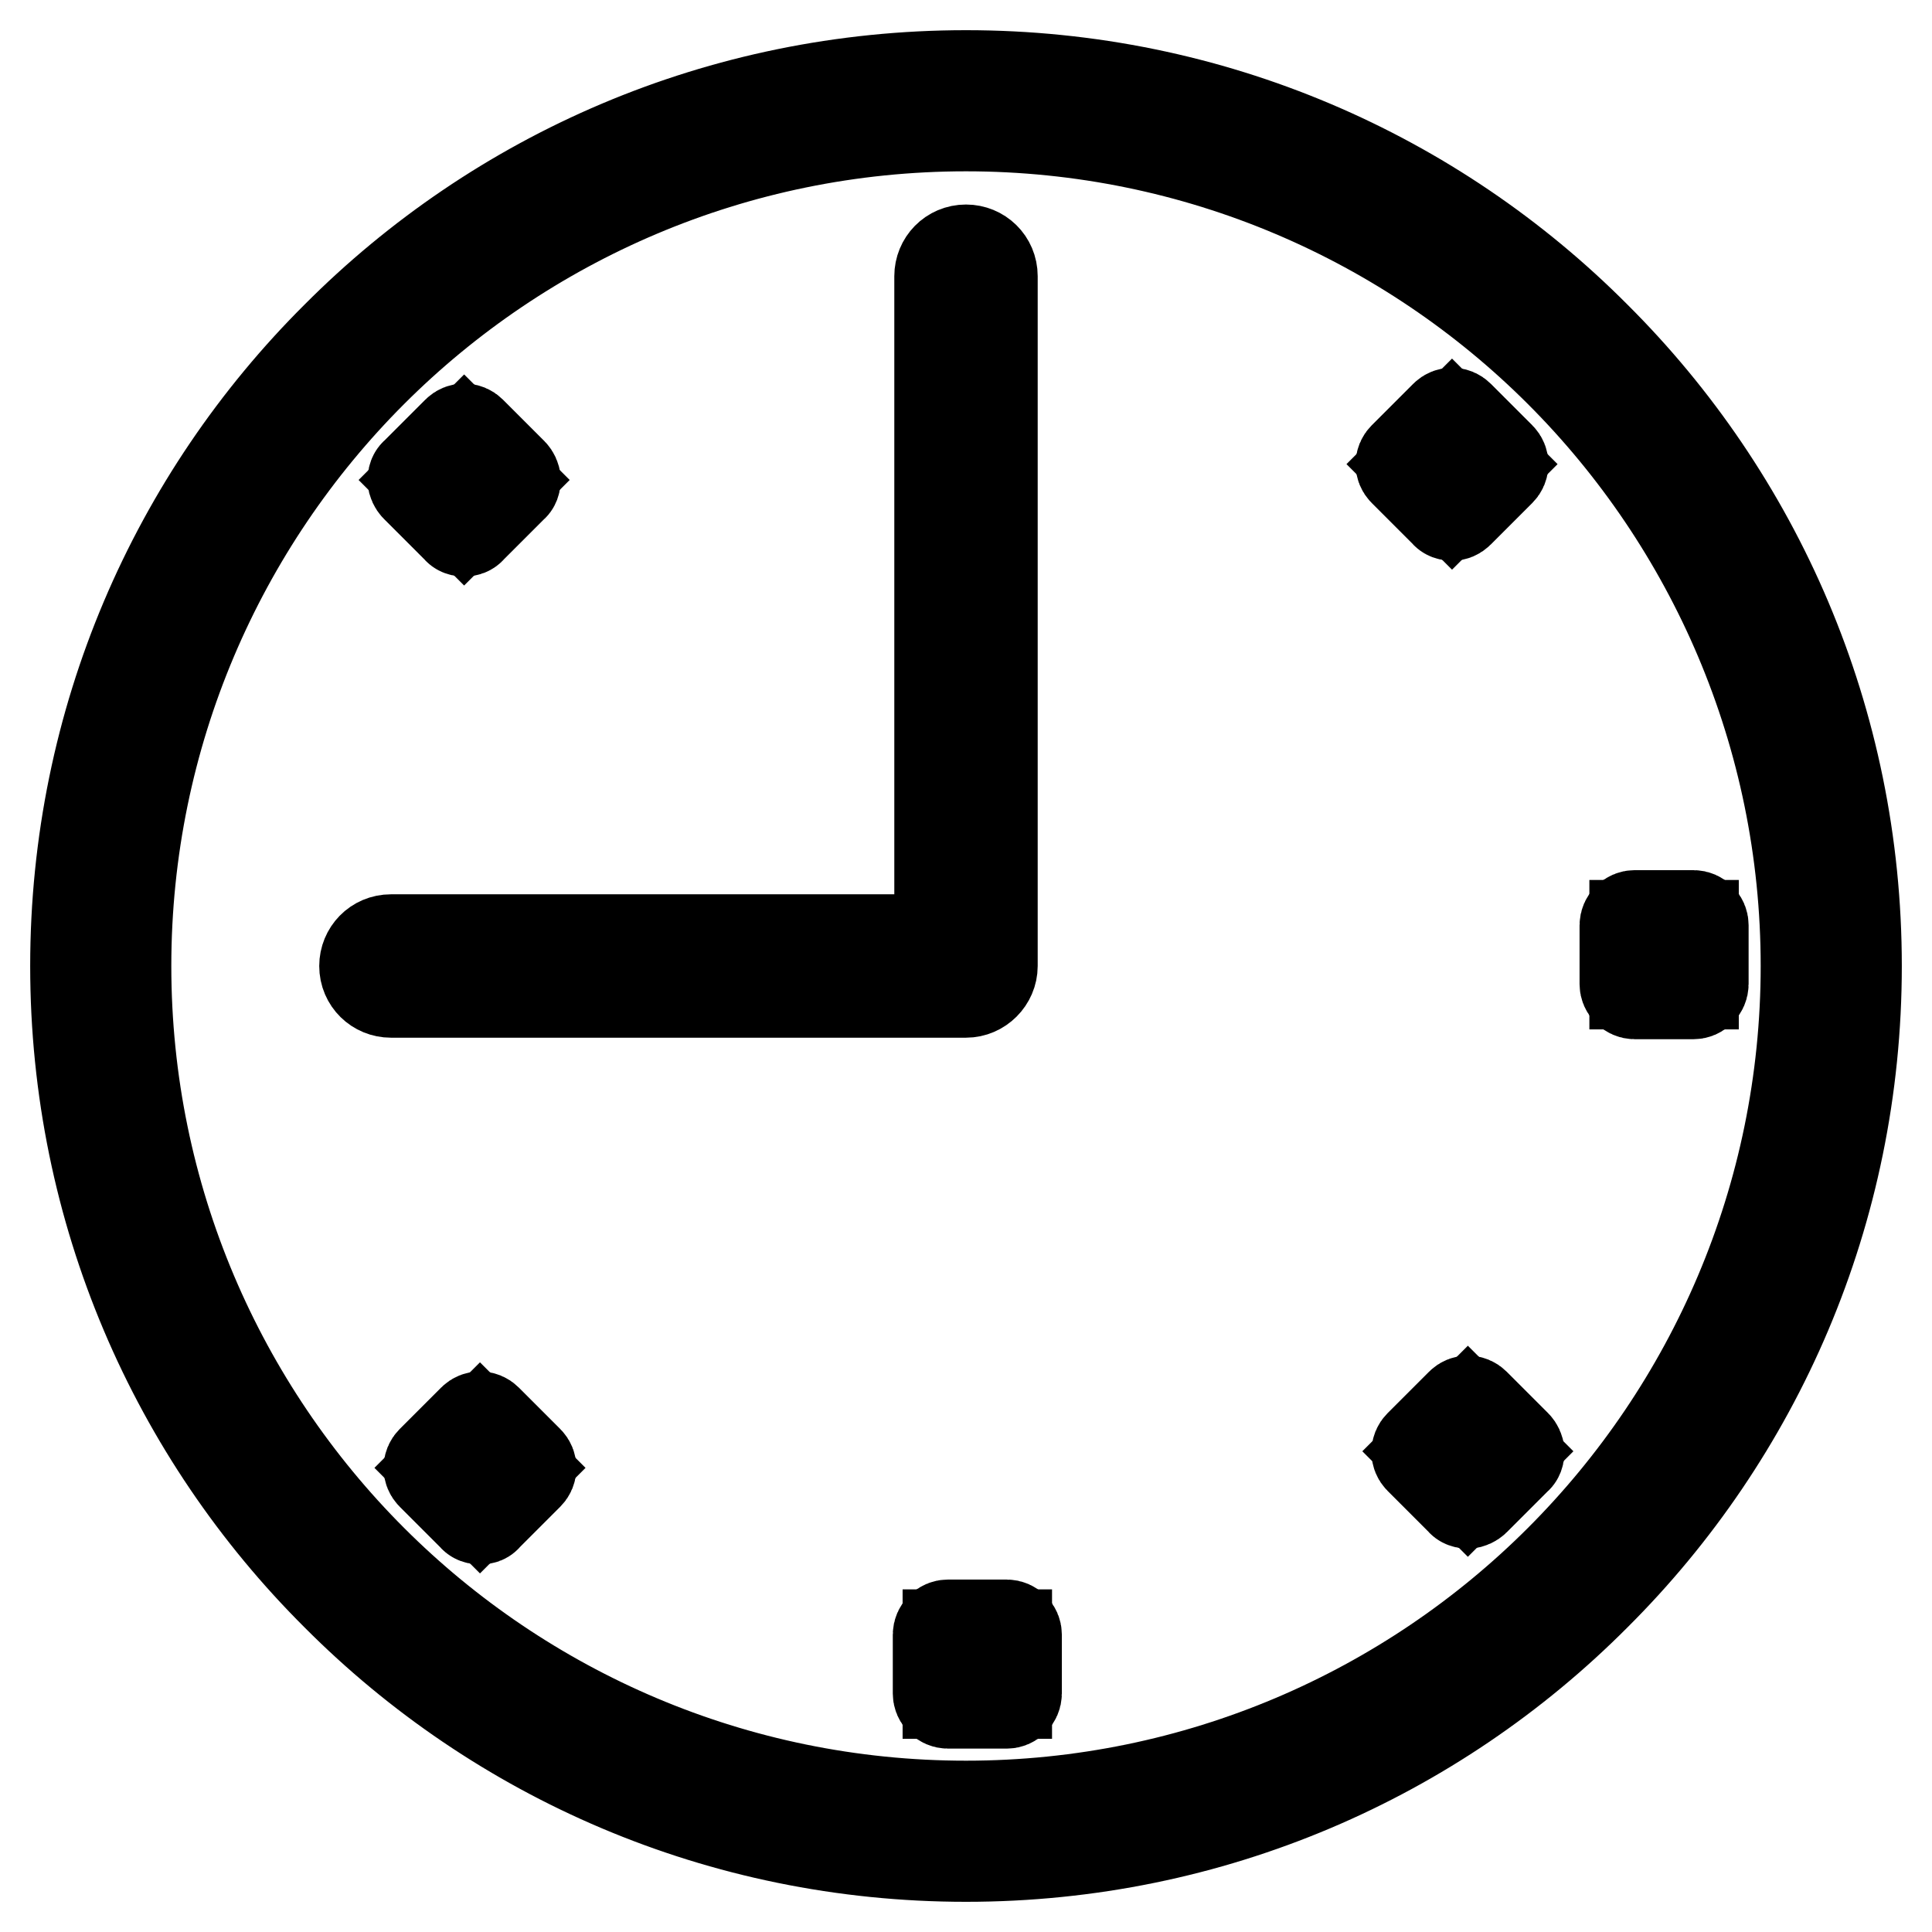 <?xml version="1.0" encoding="utf-8"?>
<!-- Svg Vector Icons : http://www.onlinewebfonts.com/icon -->
<!DOCTYPE svg PUBLIC "-//W3C//DTD SVG 1.1//EN" "http://www.w3.org/Graphics/SVG/1.1/DTD/svg11.dtd">
<svg version="1.1" xmlns="http://www.w3.org/2000/svg" xmlns:xlink="http://www.w3.org/1999/xlink" x="0px" y="0px" viewBox="0 0 256 256" enable-background="new 0 0 256 256" xml:space="preserve">
<g><g><path stroke-width="12" fill-opacity="0" stroke="#000000"  d="M192.4,67l-5.5-5.5l5.5-5.5l5.5,5.5L192.4,67z"/><path stroke-width="12" fill-opacity="0" stroke="#000000"  d="M192.4,68.3c-0.3,0-0.7-0.1-0.9-0.4l-5.5-5.5c-0.5-0.5-0.5-1.3,0-1.8l5.5-5.5c0.5-0.5,1.3-0.5,1.8,0l5.5,5.5c0.5,0.5,0.5,1.3,0,1.8l-5.5,5.5C193,68.2,192.7,68.3,192.4,68.3z M188.7,61.5l3.7,3.7l3.7-3.7l-3.7-3.7L188.7,61.5z"/><path stroke-width="12" fill-opacity="0" stroke="#000000"  d="M216.6,122.6h7.8v7.8h-7.8V122.6z"/><path stroke-width="12" fill-opacity="0" stroke="#000000"  d="M224.4,131.7h-7.8c-0.7,0-1.3-0.6-1.3-1.3v-7.8c0-0.7,0.6-1.3,1.3-1.3h7.8c0.7,0,1.3,0.6,1.3,1.3v7.8C225.7,131.1,225.1,131.7,224.4,131.7z M217.9,129.1h5.2v-5.2h-5.2L217.9,129.1L217.9,129.1z"/><path stroke-width="12" fill-opacity="0" stroke="#000000"  d="M189,192.3l5.5-5.5l5.5,5.5l-5.5,5.5L189,192.3z"/><path stroke-width="12" fill-opacity="0" stroke="#000000"  d="M194.5,199.2c-0.3,0-0.7-0.1-0.9-0.4l-5.5-5.5c-0.5-0.5-0.5-1.3,0-1.8l5.5-5.5c0.5-0.5,1.3-0.5,1.8,0l5.5,5.5c0.2,0.2,0.4,0.6,0.4,0.9c0,0.3-0.1,0.7-0.4,0.9l-5.5,5.5C195.2,199,194.8,199.2,194.5,199.2z M190.8,192.3l3.7,3.7l3.7-3.7l-3.7-3.7L190.8,192.3z"/><path stroke-width="12" fill-opacity="0" stroke="#000000"  d="M125.6,216.6h7.8v7.8h-7.8V216.6z"/><path stroke-width="12" fill-opacity="0" stroke="#000000"  d="M133.4,225.7h-7.8c-0.7,0-1.3-0.6-1.3-1.3v-7.8c0-0.7,0.6-1.3,1.3-1.3h7.8c0.7,0,1.3,0.6,1.3,1.3v7.8C134.7,225.1,134.1,225.7,133.4,225.7z M126.9,223.1h5.2v-5.2h-5.2V223.1z"/><path stroke-width="12" fill-opacity="0" stroke="#000000"  d="M63.6,189l5.5,5.5l-5.5,5.5l-5.5-5.5L63.6,189z"/><path stroke-width="12" fill-opacity="0" stroke="#000000"  d="M63.6,201.3c-0.3,0-0.7-0.1-0.9-0.4l-5.5-5.5c-0.5-0.5-0.5-1.3,0-1.8l5.5-5.5c0.5-0.5,1.3-0.5,1.8,0l5.5,5.5c0.5,0.5,0.5,1.3,0,1.8l-5.5,5.5C64.3,201.2,64,201.3,63.6,201.3z M60,194.5l3.7,3.7l3.7-3.7l-3.7-3.7L60,194.5z"/><path stroke-width="12" fill-opacity="0" stroke="#000000"  d="M67,63.6l-5.5,5.5L56,63.6l5.5-5.5L67,63.6z"/><path stroke-width="12" fill-opacity="0" stroke="#000000"  d="M61.5,70.4c-0.3,0-0.7-0.1-0.9-0.4l-5.5-5.5c-0.2-0.2-0.4-0.6-0.4-0.9c0-0.3,0.1-0.7,0.4-0.9l5.5-5.5c0.5-0.5,1.3-0.5,1.8,0l5.5,5.5c0.2,0.2,0.4,0.6,0.4,0.9c0,0.3-0.1,0.7-0.4,0.9l-5.5,5.5C62.2,70.3,61.8,70.4,61.5,70.4z M57.8,63.6l3.7,3.7l3.7-3.7L61.5,60L57.8,63.6z"/><path stroke-width="12" fill-opacity="0" stroke="#000000"  d="M128,131.5H51.8c-1.9,0-3.5-1.5-3.5-3.5c0-1.9,1.5-3.5,3.5-3.5h72.7V36.6c0-1.9,1.5-3.5,3.5-3.5c1.9,0,3.5,1.5,3.5,3.5V128C131.5,129.9,129.9,131.5,128,131.5z"/><path stroke-width="12" fill-opacity="0" stroke="#000000"  d="M128,10c32.6,0,62.1,13.2,83.4,34.6C232.8,65.9,246,95.4,246,128c0,32.6-13.2,62.1-34.6,83.4C190.1,232.8,160.6,246,128,246c-32.6,0-62.1-13.2-83.4-34.6C23.2,190.1,10,160.6,10,128c0-32.6,13.2-62.1,34.6-83.4C65.9,23.2,95.4,10,128,10L128,10z M206.7,49.3c-20.1-20.1-48-32.6-78.7-32.6c-30.7,0-58.6,12.5-78.7,32.6c-20.1,20.1-32.6,48-32.6,78.7c0,30.7,12.5,58.6,32.6,78.7c20.1,20.1,48,32.6,78.7,32.6s58.6-12.5,78.7-32.6c20.1-20.1,32.6-48,32.6-78.7C239.3,97.3,226.8,69.4,206.7,49.3z"/></g></g>
</svg>
